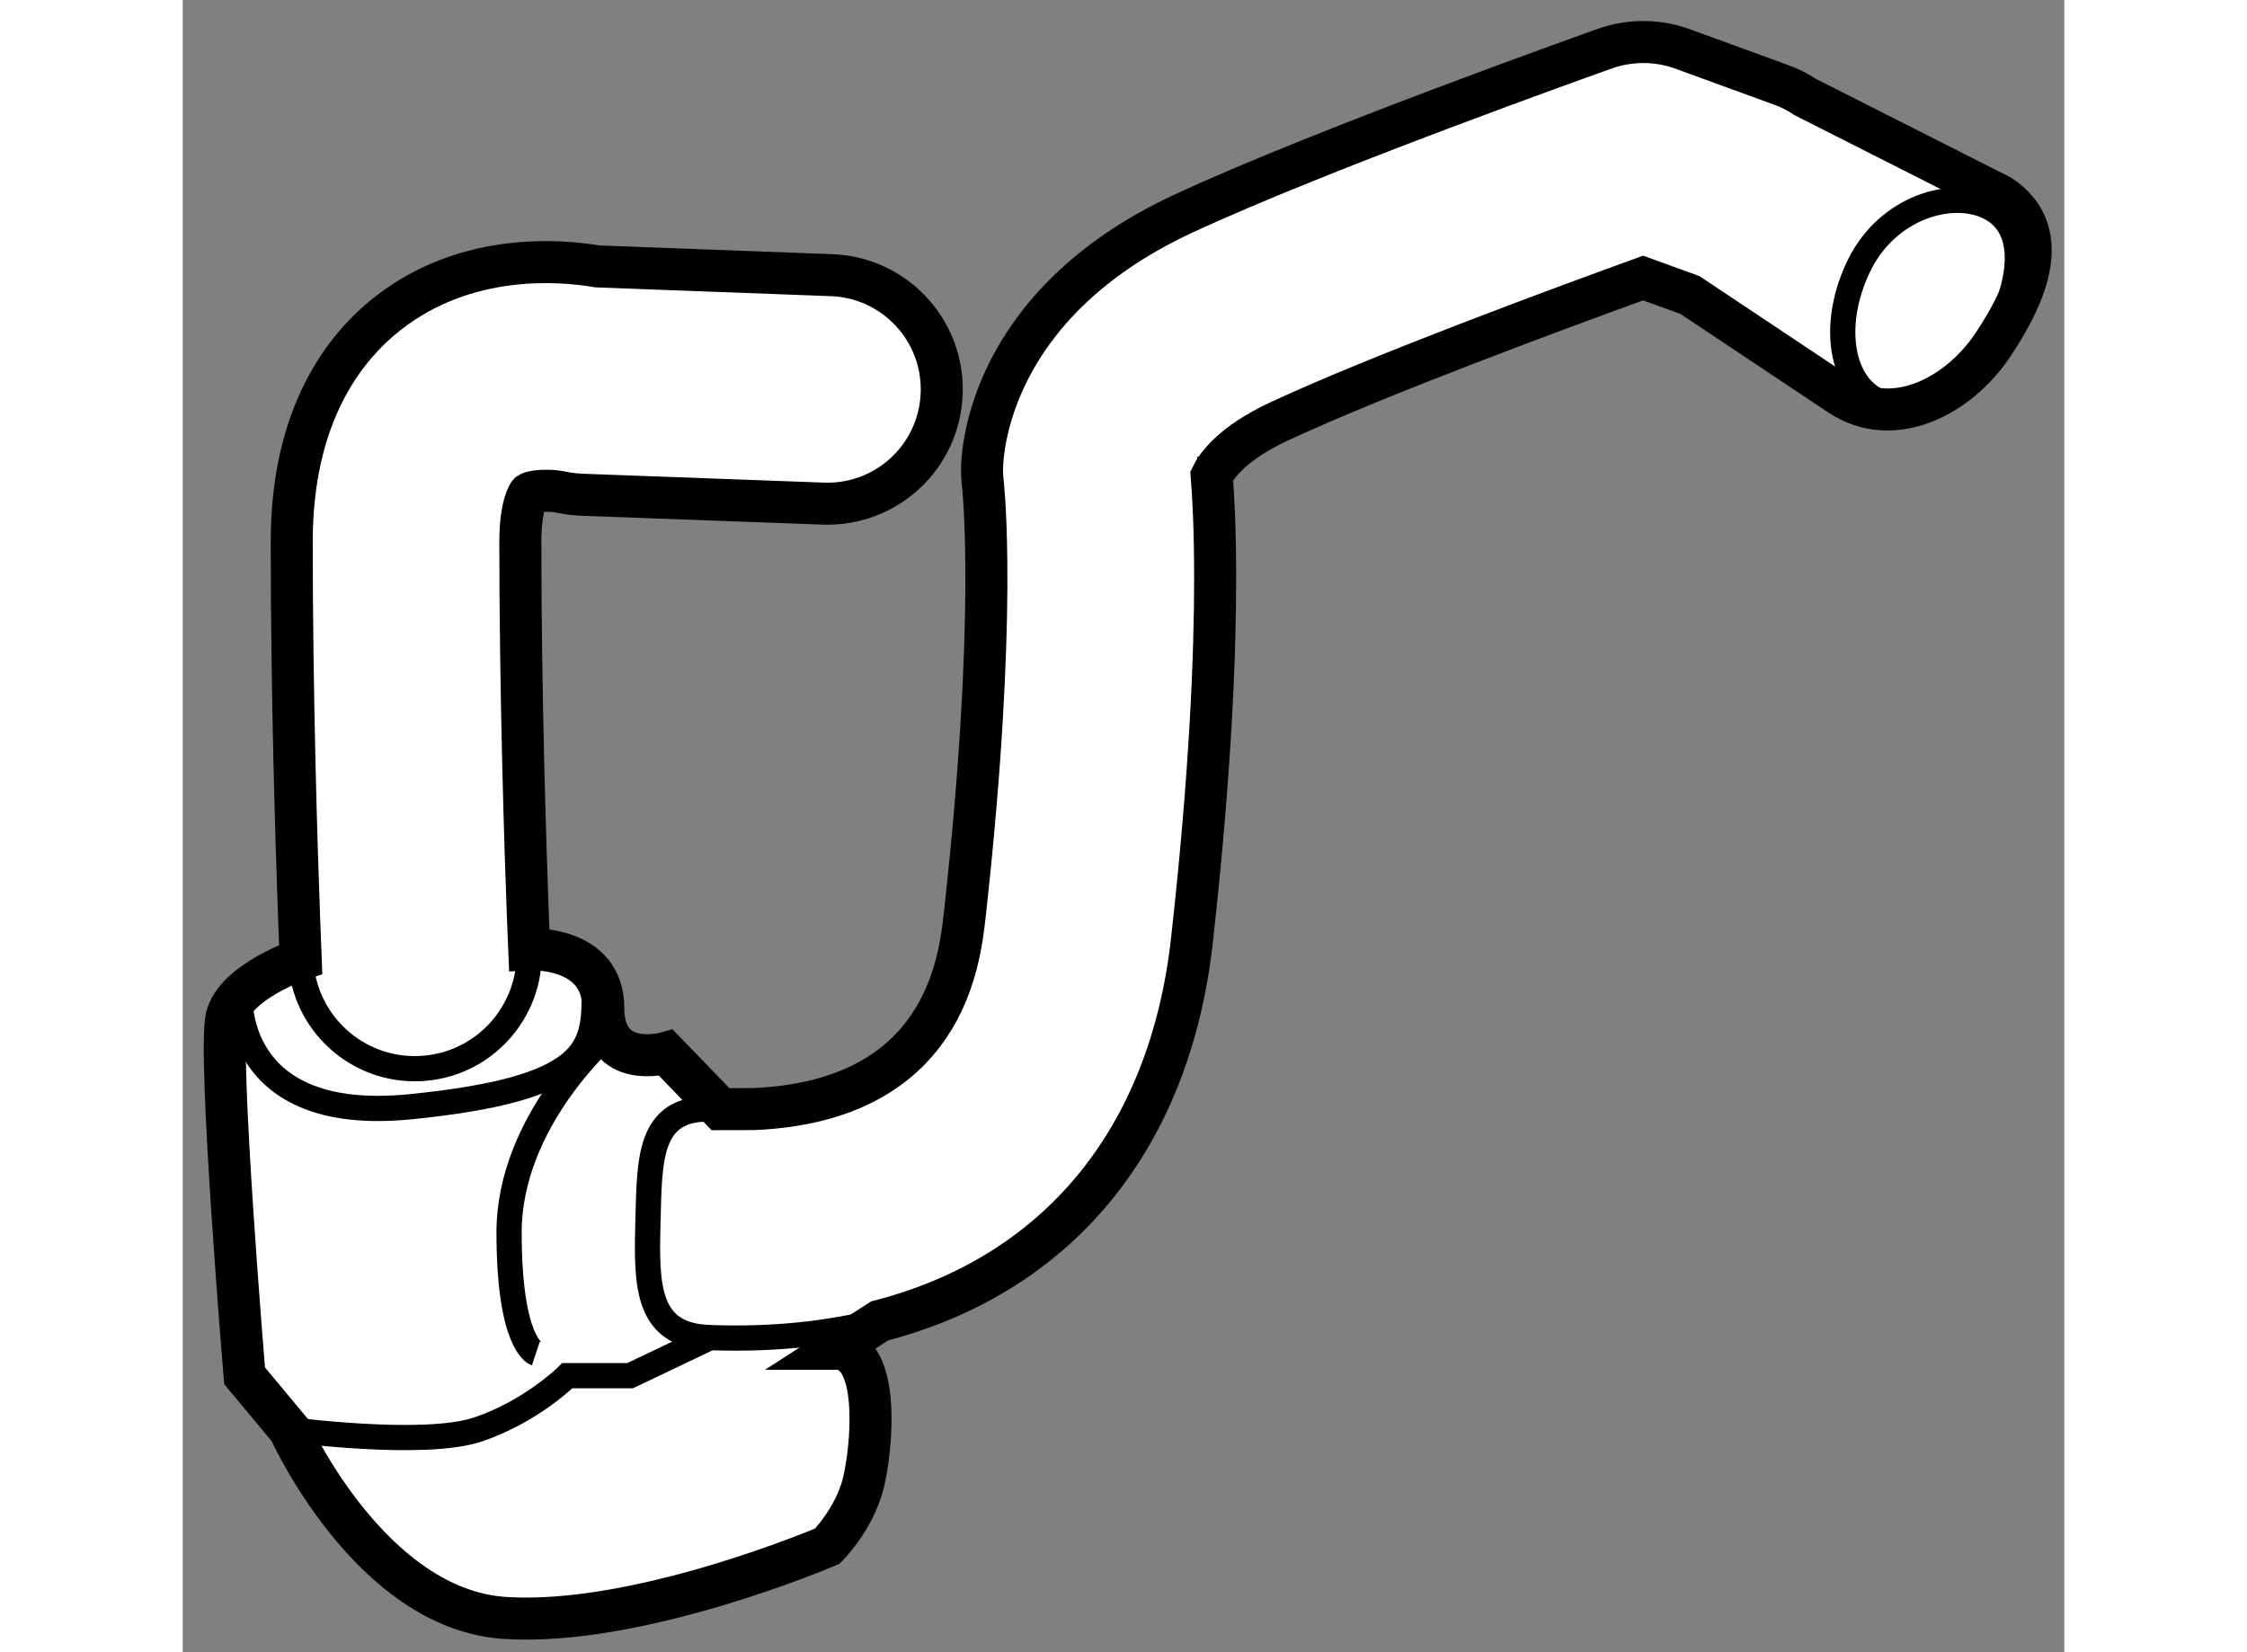 <?xml version="1.0" encoding="utf-8"?>
<!-- Generator: Adobe Illustrator 15.1.0, SVG Export Plug-In . SVG Version: 6.00 Build 0)  -->
<!DOCTYPE svg PUBLIC "-//W3C//DTD SVG 1.1//EN" "http://www.w3.org/Graphics/SVG/1.1/DTD/svg11.dtd">
<svg version="1.1" xmlns="http://www.w3.org/2000/svg" xmlns:xlink="http://www.w3.org/1999/xlink" x="0px" y="0px" width="244.8px"
	 height="180px" viewBox="31.473 21.111 22.387 19.658" enable-background="new 0 0 244.8 180" xml:space="preserve">
	
<rect x="31.473" y="21.111" width="22.387" height="19.658" fill="#808080" stroke="none"/>
	
<g><path fill="#FFFFFF" stroke="#000000" stroke-width="0.5" d="M32.877,32.525c0,0-0.775,0.261-0.882,0.688
			c-0.106,0.427,0.214,4.267,0.214,4.267l0.534,0.641c0,0,0.959,2.134,2.56,2.24c1.6,0.106,3.84-0.854,3.84-0.854
			s0.32-0.32,0.427-0.746c0.106-0.427,0.213-1.602-0.32-1.602l0.515-0.332c2.104-0.544,3.451-2.144,3.716-4.53
			c0.22-1.971,0.276-3.378,0.276-4.312c0-0.582-0.022-0.979-0.041-1.213c0.052-0.108,0.23-0.38,0.802-0.647
			c1.181-0.551,3.382-1.362,4.331-1.706c0.265,0.097,0.43,0.156,0.557,0.202c0.235,0.156,1.784,1.189,1.784,1.189
			c0.626,0.417,1.405,0.027,1.822-0.598s0.714-1.354,0.089-1.771l-2.322-1.175c-0.09-0.061-0.187-0.109-0.29-0.146l-1.174-0.428
			c-0.296-0.107-0.621-0.108-0.919-0.003c-0.138,0.049-3.387,1.204-5.028,1.969c-2.318,1.082-2.385,2.849-2.385,3.047
			c0,0.055,0.005,0.117,0.011,0.172c0.001,0.015,0.18,1.556-0.216,5.118c-0.063,0.563-0.246,2.214-2.512,2.312l-0.394,0.001
			l-0.648-0.67c0,0-0.747,0.214-0.747-0.533s-0.881-0.699-0.881-0.699l-0.015-0.364c-0.029-0.769-0.091-2.637-0.091-4.484
			c0-0.446,0.103-0.576,0.104-0.577c0.045-0.029,0.231-0.044,0.365-0.017l-0.025-0.006c0.086,0.02,0.191,0.036,0.279,0.039
			l2.88,0.106c0.752,0.028,1.383-0.558,1.41-1.309c0.001-0.017,0.001-0.033,0.001-0.051c0-0.728-0.576-1.331-1.31-1.358
			c0,0-2.605-0.097-2.784-0.104c-0.44-0.075-1.558-0.174-2.493,0.556c-0.523,0.408-1.147,1.213-1.147,2.72
			c0,1.833,0.057,3.641,0.088,4.481L32.877,32.525z"></path><path fill="none" stroke="#000000" stroke-width="0.3" d="M32.857,32.04c0.011,0.286,0.018,0.459,0.02,0.485
			c0.032,0.75,0.667,1.333,1.417,1.3c0.751-0.032,1.332-0.668,1.3-1.418c0-0.005-0.006-0.137-0.015-0.364"></path><path fill="none" stroke="#000000" stroke-width="0.3" d="M38.265,34.308c-0.125,0.005-0.256,0.006-0.394,0.001l-0.116-0.003
			c-0.749-0.017-0.727,0.611-0.747,1.36c-0.02,0.748-0.013,1.337,0.736,1.359l0.038,0.002c0.717,0.023,1.38-0.046,1.982-0.201"></path><path fill="none" stroke="#000000" stroke-width="0.3" d="M43.69,26.526c0.009,0.065,0.015,0.083,0.015,0.123
			c0,0.001,0,0.002,0,0.002C43.699,26.59,43.693,26.547,43.69,26.526z"></path><path fill="none" stroke="#000000" stroke-width="0.3" d="M32.742,38.12c0,0,1.599,0.214,2.24,0
			c0.64-0.214,1.067-0.641,1.067-0.641h0.747l0.949-0.453"></path><path fill="none" stroke="#000000" stroke-width="0.3" d="M36.529,33.426c0,0-1.173,1.015-1.173,2.348
			c0,1.334,0.319,1.44,0.319,1.44"></path><path fill="none" stroke="#000000" stroke-width="0.3" d="M32.155,32.946c0,0-0.107,1.547,2.027,1.333
			c2.133-0.213,2.187-0.692,2.187-1.333"></path><path fill="none" stroke="#000000" stroke-width="0.3" d="M53.049,25.065c-0.336,0.672-0.972,1.034-1.419,0.811
			c-0.448-0.225-0.539-0.95-0.203-1.623c0.337-0.671,1.09-0.899,1.539-0.676C53.413,23.802,53.385,24.394,53.049,25.065z"></path></g>


</svg>